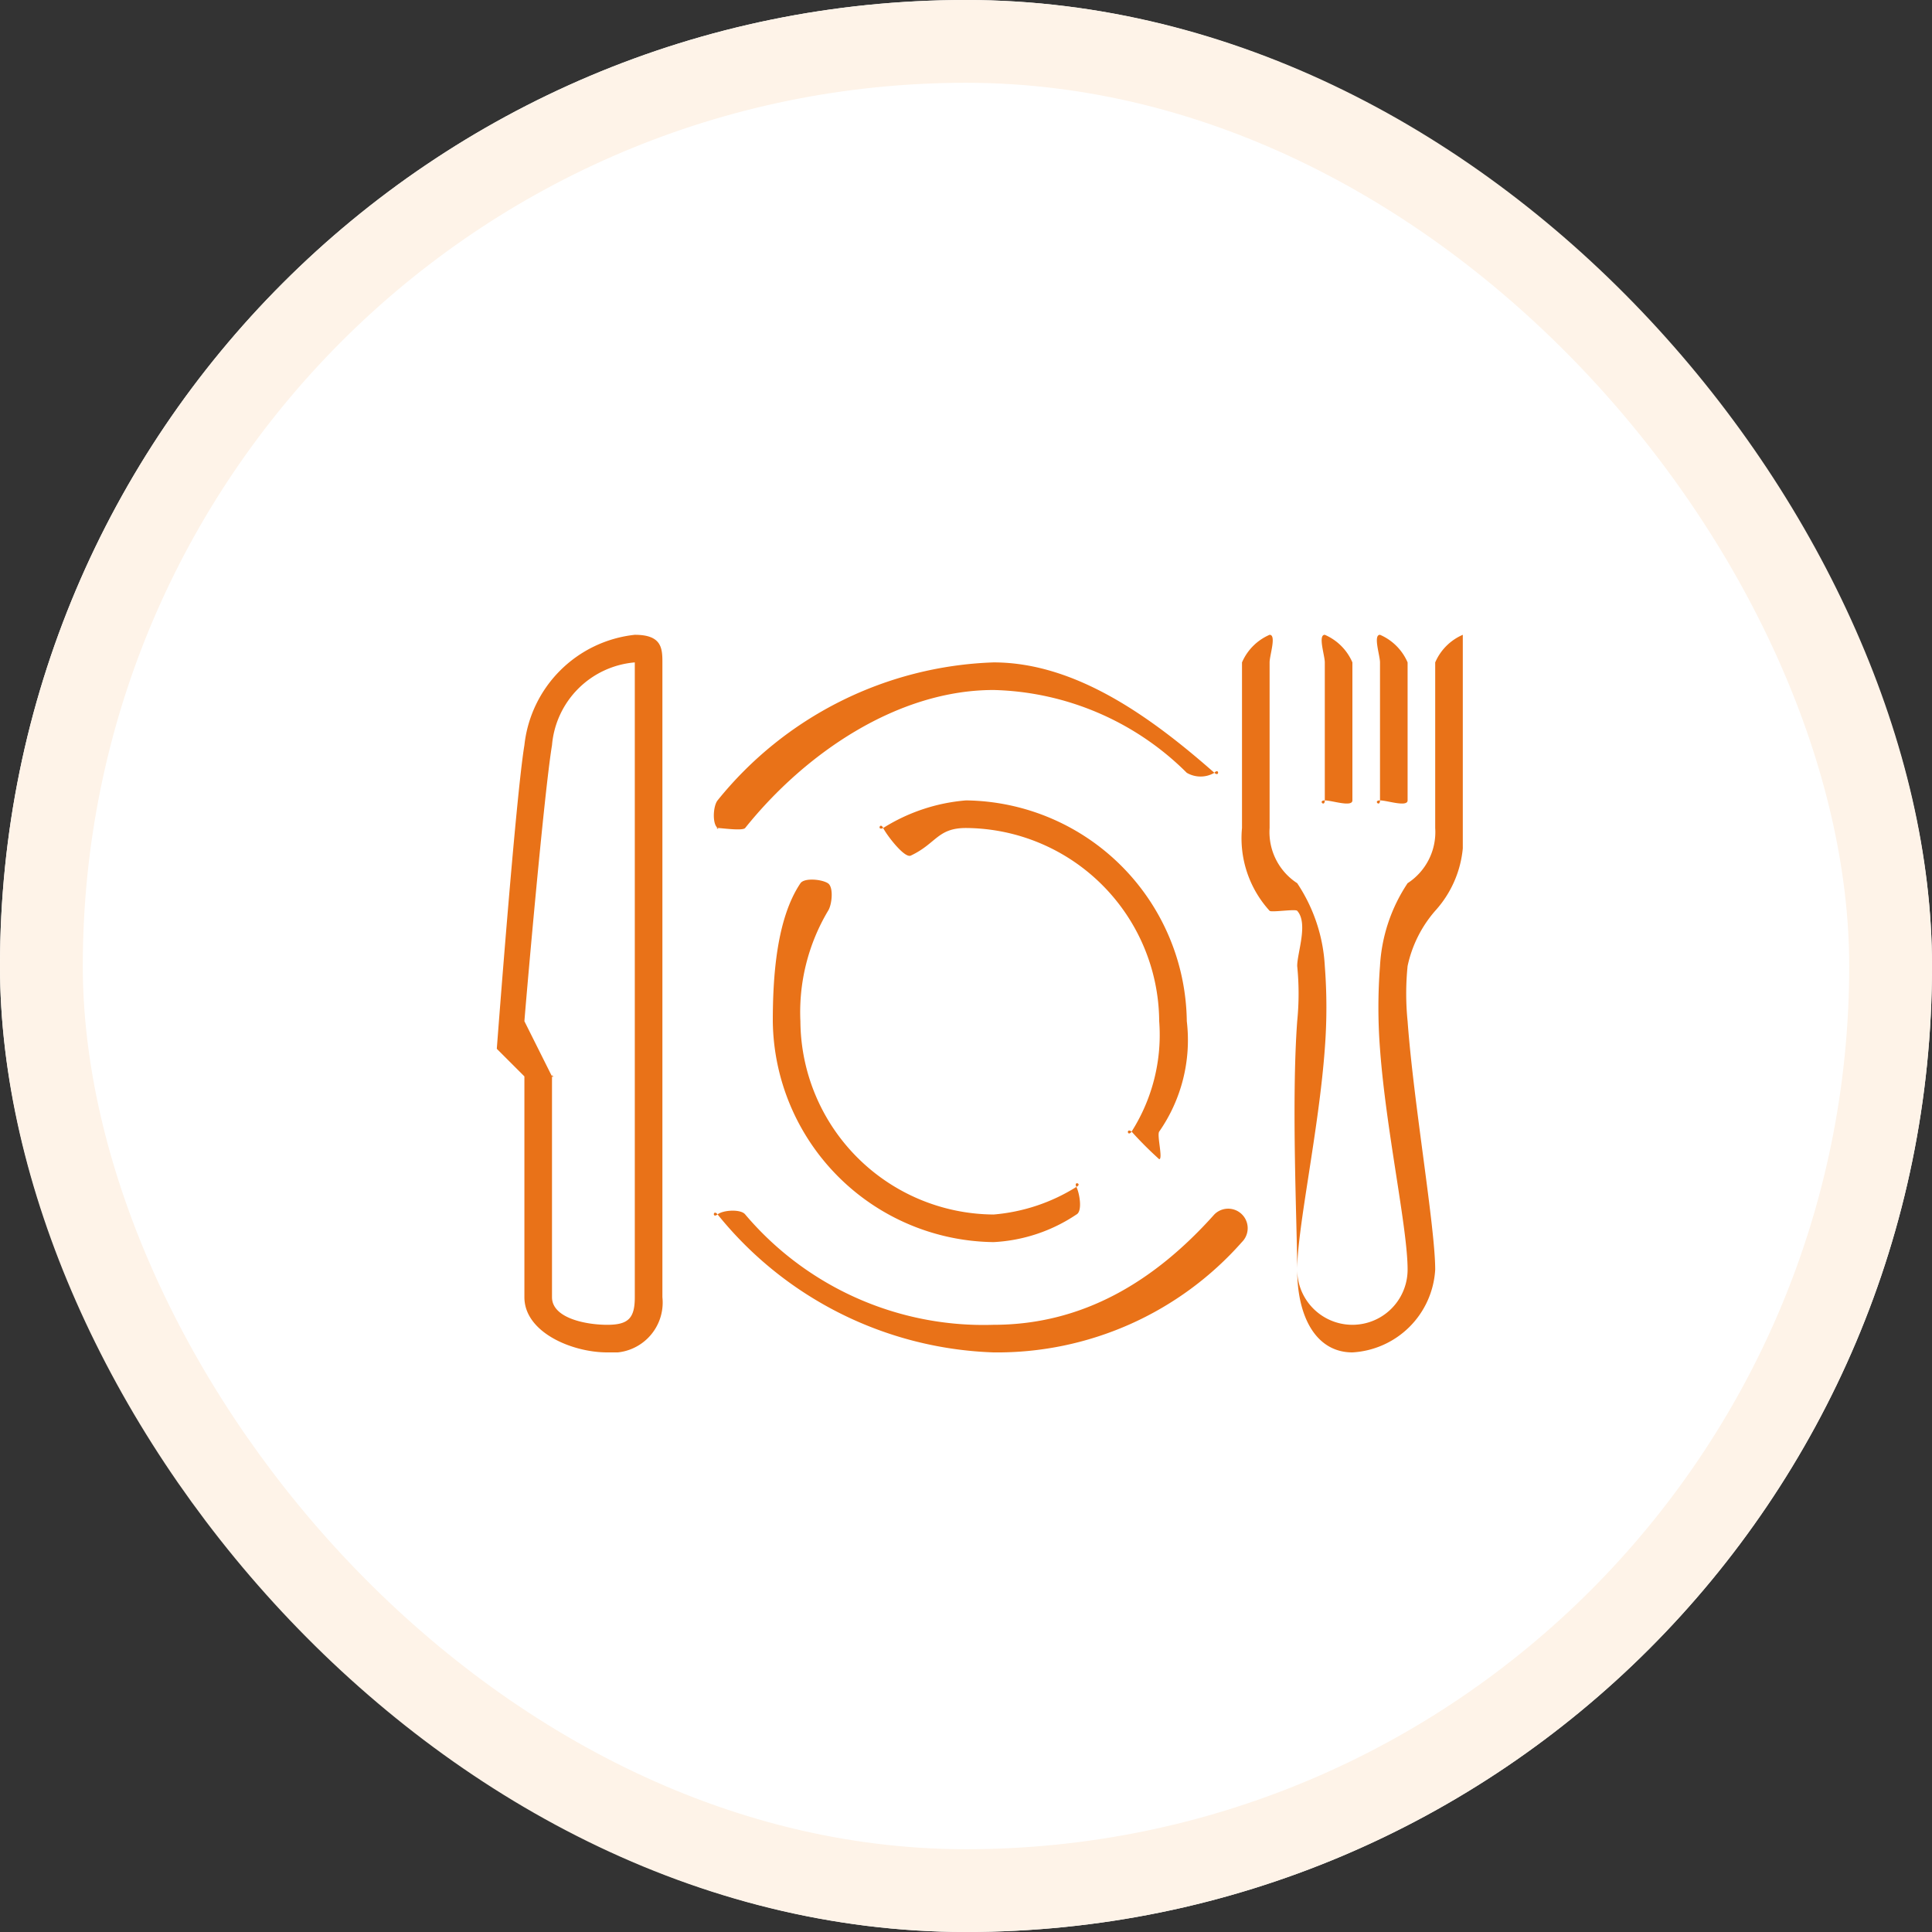<svg xmlns="http://www.w3.org/2000/svg" xmlns:xlink="http://www.w3.org/1999/xlink" width="70" height="70" viewBox="0 0 70 70">
  <rect x="0" y="0" width="70" height="70" fill="#333333" stroke="none"/>
  <defs>
    <clipPath id="clip-path">
      <rect id="사각형_1101" data-name="사각형 1101" width="35" height="35" transform="translate(611.5 3970)" fill="#aaa"/>
    </clipPath>
    <clipPath id="clip-path-2">
      <rect id="사각형_1100" data-name="사각형 1100" width="35" height="26" fill="none"/>
    </clipPath>
  </defs>
  <g id="그룹_1930" data-name="그룹 1930" transform="translate(-593.5 -3952)">
    <g id="사각형_1008" data-name="사각형 1008" transform="translate(593.5 3952)" fill="#fff" stroke="#fef3e8" stroke-width="3">
      <rect width="70" height="70" rx="35" stroke="none"/>
      <rect x="1.5" y="1.5" width="67" height="67" rx="33.5" fill="none"/>
    </g>
    <g id="마스크_그룹_47" data-name="마스크 그룹 47" clip-path="url(#clip-path)">
      <g id="그룹_1908" data-name="그룹 1908" transform="translate(611.5 3975)">
        <g id="그룹_1907" data-name="그룹 1907" clip-path="url(#clip-path-2)">
          <path id="패스_1378" data-name="패스 1378" d="M4,26c-1.276,0-3-.727-3-2V16L0,15c-.094-.1-.011.133,0,0,.027-.345.689-9.125,1-11A4.51,4.51,0,0,1,5,0c.974,0,1,.483,1,1V24a1.817,1.817,0,0,1-2,2M1,14l1,2c.085.086,0-.121,0,0v8c0,.762,1.234,1,2,1s1-.238,1-1V1c-.012-.361.1,0,0,0A3.288,3.288,0,0,0,2,4c-.277,1.673-.895,8.686-1,10" transform="translate(0)" fill="#e97218"/>
          <path id="패스_1379" data-name="패스 1379" d="M320.37,9.63c-.256,0,0,.256,0,0v-5c0-.256-.256-1,0-1a1.911,1.911,0,0,1,1,1v5c0,.256-.744,0-1,0" transform="translate(-290.37 -3.63)" fill="#e97218"/>
          <path id="패스_1380" data-name="패스 1380" d="M344.148,9.63c-.256,0,0,.256,0,0v-5c0-.256-.256-1,0-1a1.911,1.911,0,0,1,1,1v5c0,.256-.744,0-1,0" transform="translate(-312.148 -3.63)" fill="#e97218"/>
          <path id="패스_1381" data-name="패스 1381" d="M299.593,29.63c-1.3,0-2-1.26-2-3,0-1.543-.217-6.032,0-9a9.954,9.954,0,0,0,0-2c0-.482.409-1.546,0-2-.066-.073-.937.067-1,0a3.906,3.906,0,0,1-1-3v-6a1.911,1.911,0,0,1,1-1c.256,0,0,.744,0,1v6a2.208,2.208,0,0,0,1,2c.067.071-.07-.078,0,0a5.983,5.983,0,0,1,1,3,19.531,19.531,0,0,1,0,3c-.216,2.955-1,6.491-1,8a2,2,0,0,0,4,0c0-1.509-.784-5.045-1-8a19.531,19.531,0,0,1,0-3,5.984,5.984,0,0,1,1-3c.07-.078-.067.071,0,0a2.208,2.208,0,0,0,1-2v-6a1.911,1.911,0,0,1,1-1c.256,0,0,.744,0,1v6a3.905,3.905,0,0,1-1,3c-.063.067.066-.073,0,0a4.465,4.465,0,0,0-1,2,9.957,9.957,0,0,0,0,2c.217,2.968,1,7.457,1,9a3.187,3.187,0,0,1-3,3" transform="translate(-268.593 -3.63)" fill="#e97218"/>
          <path id="패스_1382" data-name="패스 1382" d="M112.37,112.2a8.1,8.1,0,0,1-8-8c0-1.572.126-3.7,1-5,.143-.212.788-.143,1,0s.143.788,0,1a7.178,7.178,0,0,0-1,4,7.048,7.048,0,0,0,7,7,6.687,6.687,0,0,0,3-1c.228-.115-.115-.228,0,0s.228.885,0,1a5.925,5.925,0,0,1-3,1" transform="translate(-94.37 -90.196)" fill="#e97218"/>
          <path id="패스_1383" data-name="패스 1383" d="M160.037,77.075a13.4,13.4,0,0,1-1-1c-.208-.149-.149.208,0,0a6.531,6.531,0,0,0,1-4,7.048,7.048,0,0,0-7-7c-1.035,0-1.072.562-2,1-.231.109-.891-.769-1-1s-.231.109,0,0a6.646,6.646,0,0,1,3-1,8.1,8.1,0,0,1,8,8,5.8,5.8,0,0,1-1,4c-.09.126.144,1,0,1" transform="translate(-136.037 -58.075)" fill="#e97218"/>
          <path id="패스_1384" data-name="패스 1384" d="M84.284,21.519c-.1,0,.085.069,0,0-.2-.16-.16-.8,0-1a13.417,13.417,0,0,1,10-5c3,0,5.753,2.023,8,4,.192.169.169-.192,0,0a.991.991,0,0,1-1,0,10.263,10.263,0,0,0-7-3c-3.475,0-6.824,2.285-9,5-.091.114-.864,0-1,0" transform="translate(-76.285 -14.519)" fill="#e97218"/>
          <path id="패스_1385" data-name="패스 1385" d="M94.284,229.252a13.416,13.416,0,0,1-10-5c-.16-.2-.2.16,0,0s.84-.2,1,0a11.312,11.312,0,0,0,9,4c3.241,0,5.84-1.581,8-4a.707.707,0,0,1,1,1,11.824,11.824,0,0,1-9,4" transform="translate(-76.285 -203.252)" fill="#e97218"/>
        </g>
      </g>
    </g>
  </g>
</svg>
